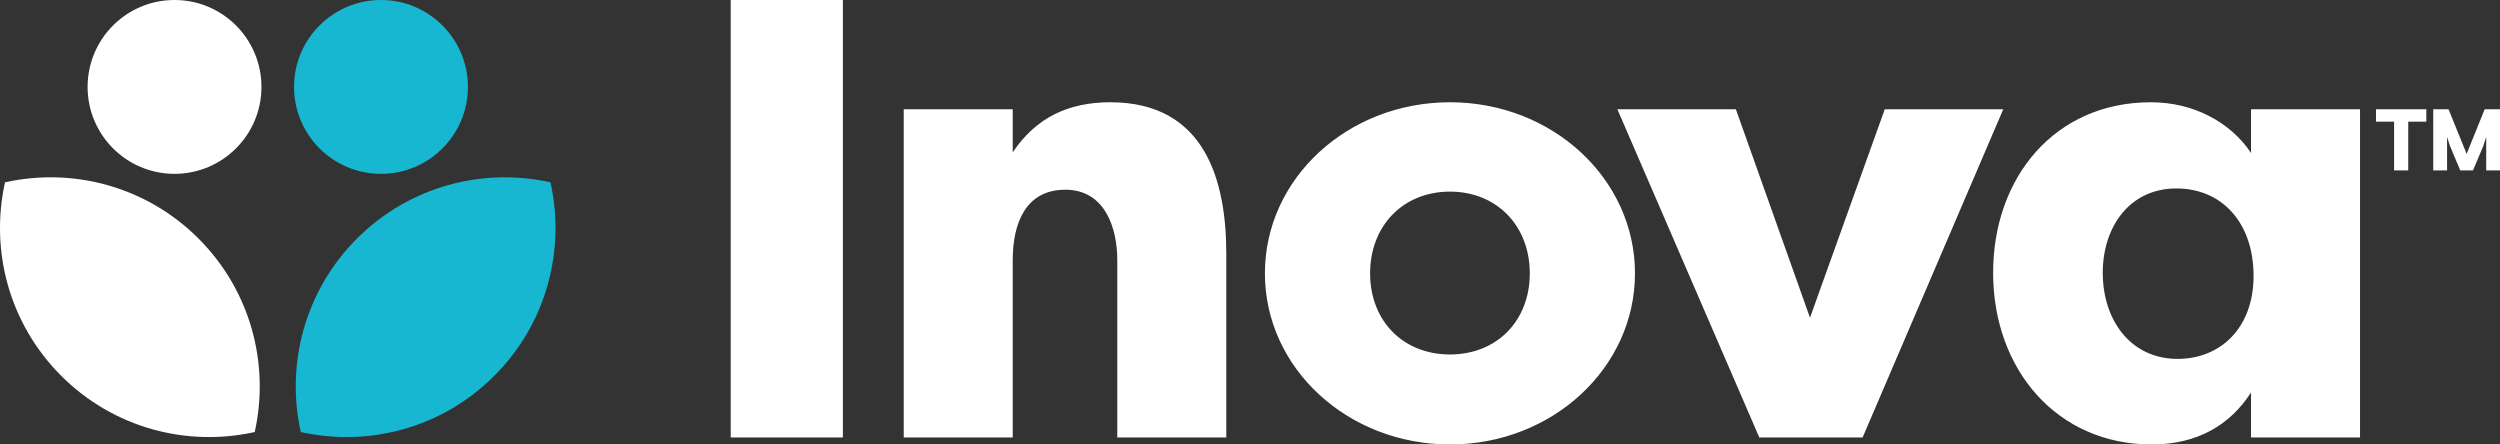 <svg viewBox="0 0 610.14 108.47" xmlns="http://www.w3.org/2000/svg"><rect x="0" y="0" width="610.14" height="108.47" fill="#333333" stroke="none"/><path d="M92.98 0C81.263 0 71.765 9.498 71.765 21.215c0 11.716 9.498 21.215 21.215 21.215s21.215-9.499 21.215-21.215C114.195 9.498 104.697 0 92.98 0m27.653 91.723c-12.816 12.816-30.753 17.388-47.225 13.718-3.669-16.47.903-34.407 13.719-47.224C99.944 45.402 117.88 40.83 134.35 44.5c3.67 16.471-.903 34.408-13.718 47.224" fill="#18b7d1"/><path d="M513.19 66.56c0-11.29 6.65-20.569 17.94-20.569 11.29 0 18.867 8.505 18.867 21.342 0 12.681-8.041 20.26-18.558 20.26-11.29 0-18.249-9.28-18.249-21.033m36.188-39.9v10.67c-4.947-7.424-13.917-12.372-24.434-12.372-23.507 0-38.51 18.404-38.51 41.602 0 23.662 15.62 41.911 38.665 41.911 11.29 0 19.177-4.795 24.28-12.681v10.98h26.601V26.66zm-60.469 0h-28.92l-18.25 50.881-18.093-50.881h-28.921l34.643 80.11h25.209zM334.38 66.715c0-11.6 8.043-19.95 19.487-19.95s19.487 8.35 19.487 19.95c0 11.598-8.043 19.795-19.487 19.795s-19.486-8.197-19.486-19.795m64.645 0c0-23.044-20.104-41.757-45.159-41.757-24.898 0-45.159 18.559-45.159 41.757s20.26 41.756 45.159 41.756c25.055 0 45.159-18.713 45.159-41.756M220.563 106.77h26.599V63.467c0-9.125 3.248-17.166 12.837-17.166 9.742 0 12.682 9.433 12.682 17.166v43.303h26.601V61.92c0-17.475-4.95-36.962-28.302-36.962-10.208 0-18.095 3.71-23.818 12.217V26.66h-26.6zM205.71-.002h-27.374V106.77h27.374zm-163.116 0c-11.717 0-21.215 9.498-21.215 21.215s9.498 21.214 21.215 21.214S63.81 32.93 63.81 21.213 54.312-.002 42.595-.002M1.225 44.497c16.47-3.67 34.406.902 47.223 13.718 12.816 12.817 17.388 30.754 13.719 47.224-16.472 3.67-34.409-.901-47.225-13.718C2.125 78.905-2.445 60.968 1.224 44.497m592.625-2.911V26.66h3.73l4.417 10.894 4.41-10.894h3.735v14.926h-3.37v-8.167l-.723 2.24-2.496 5.927h-3.114l-2.494-5.928-.724-2.239v8.167zM579.876 29.69v-3.03h12.281v3.03h-4.412v11.896h-3.453V29.69z" fill="#fff"/></svg>